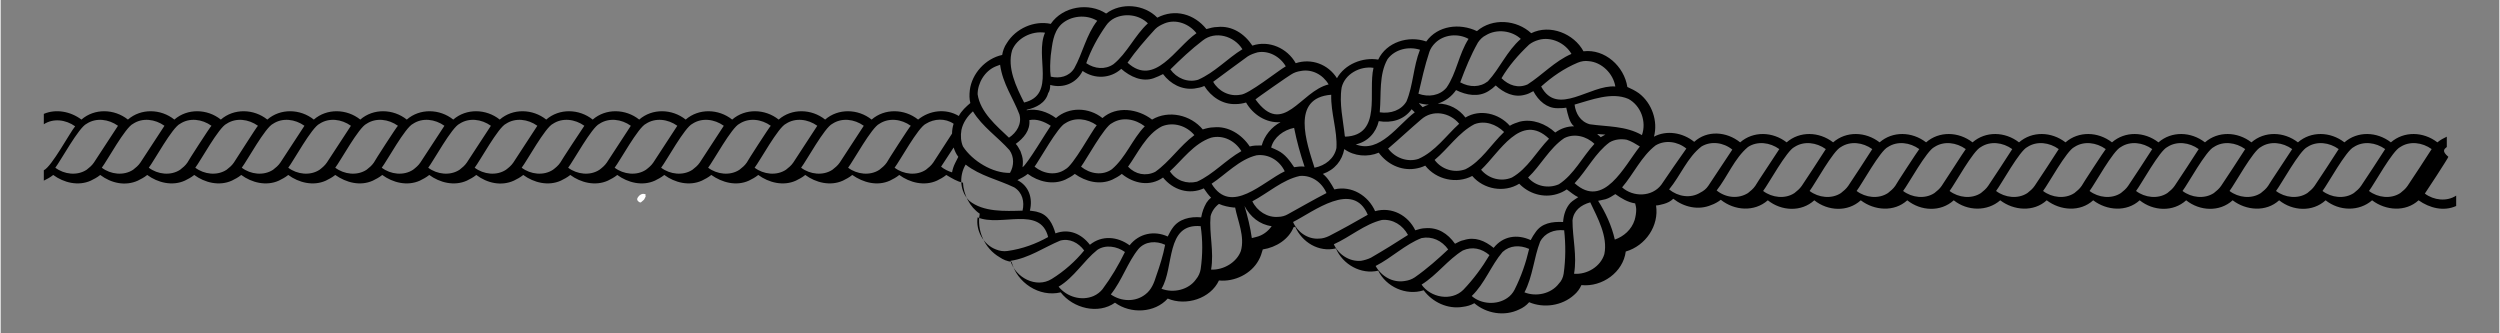 <svg version="1.0" preserveAspectRatio="xMidYMid meet" height="40" viewBox="0 0 224.88 30" zoomAndPan="magnify" width="300" xmlns:xlink="http://www.w3.org/1999/xlink" xmlns="http://www.w3.org/2000/svg"><rect x="0" y="0" width="224.88" height="30" fill="#808080" stroke="none"/><defs><g></g><clipPath id="989418f31b"><path clip-rule="nonzero" d="M 3.57 0.195 L 221 0.195 L 221 28.5 L 3.57 28.5 Z M 3.57 0.195"></path></clipPath></defs><g clip-path="url(#989418f31b)"><path fill-rule="nonzero" fill-opacity="1" d="M 220.152 13.23 L 220.152 12.301 C 219.867 12.438 219.586 12.578 219.305 12.812 C 218.035 11.832 216.297 11.789 215.121 12.812 C 213.852 11.832 212.113 11.789 210.938 12.812 C 209.668 11.832 207.93 11.789 206.754 12.812 C 205.484 11.832 203.746 11.789 202.57 12.812 C 201.301 11.832 199.562 11.789 198.387 12.812 C 197.117 11.832 195.379 11.789 194.203 12.812 C 192.934 11.832 191.195 11.789 190.02 12.812 C 188.75 11.832 187.012 11.789 185.836 12.812 C 184.566 11.832 182.828 11.789 181.652 12.812 C 180.383 11.832 178.645 11.789 177.469 12.812 C 176.203 11.832 174.461 11.789 173.289 12.812 C 172.02 11.832 170.277 11.789 169.105 12.812 C 167.836 11.832 166.094 11.789 164.922 12.812 C 163.652 11.832 161.91 11.789 160.738 12.812 C 159.469 11.832 157.73 11.789 156.555 12.812 C 155.332 11.832 153.594 11.695 152.418 12.766 C 151.383 11.926 149.926 11.695 148.797 12.301 C 149.176 10.902 148.609 9.273 147.434 8.387 C 147.105 8.156 146.73 7.969 146.402 7.828 C 146.117 5.969 144.379 4.383 142.453 4.617 C 141.605 3.035 139.445 2.148 137.75 2.988 C 136.438 1.777 134.273 1.59 132.863 2.801 C 131.312 2.059 129.34 2.289 128.305 3.734 C 126.707 3.176 124.73 3.781 123.98 5.363 C 122.57 5.129 120.973 5.781 120.266 7.039 C 119.469 5.781 117.965 5.223 116.555 5.688 C 115.801 4.34 114.156 3.594 112.652 4.105 C 111.945 3.035 110.82 2.289 109.504 2.43 C 109.172 2.43 108.844 2.523 108.516 2.617 C 107.434 1.266 105.695 0.754 104.098 1.59 C 102.922 0.383 100.852 0.195 99.492 1.219 C 97.938 0.195 95.59 0.566 94.508 2.148 C 93.004 1.824 91.359 2.57 90.559 3.871 C 90.324 4.199 90.184 4.617 90.137 4.945 C 88.633 5.27 87.41 6.621 87.223 8.109 C 87.176 8.527 87.176 8.902 87.27 9.273 C 86.895 9.598 86.469 9.973 86.234 10.438 C 85.059 9.738 83.602 9.926 82.57 10.762 C 81.348 9.785 79.559 9.738 78.387 10.762 C 77.164 9.785 75.379 9.738 74.203 10.762 C 72.98 9.785 71.195 9.738 70.02 10.762 C 68.797 9.785 67.012 9.738 65.836 10.762 C 64.613 9.785 62.828 9.738 61.652 10.762 C 60.43 9.785 58.645 9.738 57.469 10.762 C 56.246 9.785 54.461 9.738 53.285 10.762 C 52.062 9.785 50.277 9.738 49.102 10.762 C 47.879 9.785 46.094 9.738 44.918 10.762 C 43.695 9.785 41.91 9.738 40.734 10.762 C 39.512 9.785 37.727 9.738 36.551 10.762 C 35.328 9.785 33.543 9.738 32.367 10.762 C 31.145 9.785 29.359 9.738 28.184 10.762 C 26.961 9.785 25.176 9.738 24 10.762 C 22.781 9.785 20.992 9.738 19.816 10.762 C 18.598 9.785 16.809 9.738 15.633 10.762 C 14.414 9.785 12.625 9.738 11.453 10.762 C 10.23 9.785 8.441 9.738 7.27 10.762 C 6.281 10.02 4.965 9.785 3.883 10.25 L 3.883 11.184 C 4.73 10.625 5.859 10.762 6.703 11.367 C 6.234 11.926 4.59 15 3.883 15.324 L 3.883 16.258 C 4.164 16.117 4.449 15.977 4.73 15.746 C 5.668 16.441 6.984 16.77 8.113 16.258 C 8.395 16.117 8.68 15.977 8.961 15.746 C 9.945 16.488 11.215 16.77 12.344 16.258 C 12.625 16.117 12.91 15.977 13.191 15.746 C 14.129 16.441 15.445 16.77 16.574 16.258 C 16.855 16.117 17.141 15.977 17.422 15.746 C 18.359 16.441 19.676 16.77 20.805 16.258 C 21.086 16.117 21.371 15.977 21.652 15.746 C 22.59 16.441 23.906 16.77 25.035 16.258 C 25.316 16.117 25.598 15.977 25.883 15.746 C 26.82 16.441 28.137 16.77 29.266 16.258 C 29.547 16.117 29.828 15.977 30.113 15.746 C 31.098 16.441 32.367 16.77 33.496 16.258 C 33.777 16.117 34.059 15.977 34.344 15.746 C 35.281 16.441 36.598 16.77 37.727 16.258 C 38.008 16.117 38.289 15.977 38.574 15.746 C 39.512 16.441 40.828 16.77 41.957 16.258 C 42.238 16.117 42.52 15.977 42.805 15.746 C 43.789 16.488 45.059 16.77 46.188 16.258 C 46.469 16.117 46.75 15.977 47.035 15.746 C 47.973 16.441 49.289 16.77 50.418 16.258 C 50.699 16.117 50.98 15.977 51.266 15.746 C 52.203 16.441 53.52 16.77 54.648 16.258 C 54.93 16.117 55.211 15.977 55.496 15.746 C 56.434 16.441 57.75 16.77 58.879 16.258 C 59.16 16.117 59.441 15.977 59.727 15.746 C 60.664 16.441 61.98 16.77 63.109 16.258 C 63.391 16.117 63.672 15.977 63.957 15.746 C 64.941 16.441 66.211 16.77 67.34 16.258 C 67.621 16.117 67.902 15.977 68.184 15.746 C 69.125 16.441 70.441 16.77 71.57 16.258 C 71.852 16.117 72.133 15.977 72.414 15.746 C 73.355 16.441 74.672 16.77 75.801 16.258 C 76.082 16.117 76.363 15.977 76.645 15.746 C 77.633 16.441 78.902 16.77 80.031 16.258 C 80.312 16.117 80.594 15.977 80.875 15.746 C 81.816 16.441 83.133 16.77 84.262 16.258 C 84.543 16.117 84.824 15.977 85.105 15.746 C 85.578 16.023 86.094 16.352 86.609 16.441 C 86.656 17.516 87.223 18.633 88.117 19.234 C 87.832 20.727 88.539 22.355 89.902 23.148 C 90.23 23.379 90.605 23.52 90.984 23.566 C 91.453 25.43 93.473 26.777 95.402 26.312 C 96.527 27.758 98.785 28.316 100.289 27.242 C 101.699 28.27 103.863 28.176 105.035 26.871 C 106.684 27.57 108.891 26.871 109.645 25.242 C 111.055 25.383 112.559 24.637 113.215 23.426 C 113.402 23.102 113.496 22.773 113.59 22.449 C 114.812 22.262 115.941 21.52 116.363 20.445 C 116.41 20.445 116.457 20.445 116.508 20.398 C 117.117 21.797 118.621 22.727 120.172 22.355 C 120.785 23.801 122.43 24.73 123.98 24.359 C 124.684 25.801 126.473 26.641 128.07 26.125 C 128.867 27.199 130.23 27.848 131.594 27.617 C 131.969 27.57 132.301 27.477 132.629 27.289 C 133.711 28.223 135.355 28.5 136.672 27.848 C 137 27.711 137.328 27.477 137.562 27.199 C 138.879 27.758 140.523 27.523 141.605 26.547 C 141.887 26.312 142.125 25.988 142.266 25.66 C 144.145 25.848 146.023 24.496 146.258 22.637 C 148.047 22.121 149.27 20.309 148.984 18.492 C 149.223 18.492 149.457 18.398 149.691 18.352 C 150.02 18.258 150.301 18.117 150.535 17.887 C 151.477 18.633 152.793 18.957 153.969 18.445 C 154.25 18.352 154.578 18.164 154.812 17.98 C 156.035 18.957 157.824 19.098 159.043 18.027 C 160.266 19.004 162.055 19.098 163.227 18.027 C 164.449 19.004 166.238 19.098 167.41 18.027 C 168.633 18.957 170.418 19.098 171.594 18.027 C 172.816 19.004 174.602 19.098 175.777 18.027 C 177 19.004 178.785 19.051 179.961 18.027 C 181.184 18.957 182.969 19.098 184.145 18.027 C 185.367 18.957 187.152 19.098 188.328 18.027 C 189.551 18.957 191.336 19.098 192.512 18.027 C 193.734 19.004 195.52 19.098 196.695 18.027 C 197.918 19.004 199.703 19.098 200.879 18.027 C 202.102 18.957 203.887 19.098 205.062 18.027 C 206.285 19.004 208.07 19.098 209.246 18.027 C 210.469 19.004 212.254 19.051 213.43 18.027 C 214.652 18.957 216.438 19.098 217.613 18.027 C 218.598 18.723 219.867 19.051 220.996 18.539 L 220.996 17.605 C 220.152 18.164 218.977 18.027 218.176 17.422 C 218.223 17.375 220.293 14.207 220.293 14.113 C 219.68 13.602 219.914 13.418 220.152 13.23 Z M 146.496 8.902 C 147.621 9.508 148.141 10.949 147.715 12.16 C 146.258 11.32 144.613 11.414 143.016 11.184 C 142.172 10.949 141.746 10.203 141.652 9.414 C 143.156 8.992 144.992 8.25 146.496 8.902 Z M 127.832 10.762 C 128.867 9.832 130.418 10.109 131.266 11.137 C 130.09 12.207 129.102 13.648 127.598 14.301 C 126.613 14.629 125.484 14.207 124.871 13.371 C 125.859 12.531 126.848 11.602 127.832 10.762 Z M 127.645 9.273 C 127.93 9.367 128.258 9.414 128.539 9.414 C 128.352 9.461 128.164 9.551 127.977 9.645 C 127.977 9.645 127.645 9.32 127.645 9.273 Z M 129.34 9.32 C 129.996 9.133 130.605 8.668 130.984 8.109 C 131.922 8.574 133.004 8.762 133.898 8.203 C 134.133 8.062 134.367 7.875 134.555 7.691 C 135.262 8.344 136.199 8.809 137.188 8.527 C 137.422 8.48 137.703 8.344 137.941 8.203 C 138.41 9.086 139.16 9.738 140.102 9.738 C 140.336 9.738 140.617 9.738 140.902 9.691 C 141.043 10.297 141.184 11.043 141.605 11.367 C 140.996 11.367 140.43 11.555 139.914 11.926 C 139.066 11.137 137.848 10.668 136.719 10.949 C 136.438 11.043 136.105 11.137 135.824 11.32 C 134.836 10.203 133.145 9.785 131.828 10.578 C 131.266 9.832 130.371 9.32 129.34 9.32 Z M 129.055 14.395 C 130.277 13.371 131.219 11.926 132.629 11.184 C 133.57 10.809 134.602 11.184 135.309 11.879 C 134.133 12.996 133.238 14.535 131.828 15.234 C 130.797 15.605 129.668 15.234 129.055 14.395 Z M 133.238 15.277 C 134.883 13.742 136.812 10.066 139.352 12.484 C 138.223 13.648 137.422 15.188 136.012 15.977 C 135.027 16.395 133.898 16.07 133.238 15.277 Z M 137.469 15.977 C 138.598 14.906 139.398 13.324 140.715 12.438 C 141.605 11.973 142.734 12.254 143.438 12.949 C 142.359 14.113 141.605 15.699 140.242 16.582 C 139.305 17 138.129 16.77 137.469 15.977 Z M 141.699 16.441 C 142.781 15.277 143.535 13.742 144.801 12.812 C 145.273 12.531 145.836 12.484 146.355 12.578 C 146.777 12.719 147.152 12.949 147.527 13.184 C 146.117 14.953 144.285 18.863 141.652 16.488 Z M 143.723 12.113 L 143.723 12.066 C 143.957 12.066 144.191 12.113 144.426 12.113 C 144.285 12.207 144.145 12.254 144.004 12.348 C 143.91 12.254 143.816 12.16 143.723 12.113 Z M 141.934 5.641 C 142.266 5.504 142.594 5.457 142.922 5.504 C 144.098 5.594 145.133 6.621 145.32 7.785 C 143.062 7.598 140.102 10.531 138.645 7.785 C 139.633 6.898 140.715 6.152 141.934 5.641 Z M 138.41 3.594 C 139.539 3.266 140.809 3.871 141.371 4.852 C 139.867 5.504 138.738 6.758 137.422 7.598 C 136.578 7.969 135.73 7.691 135.074 7.039 C 135.73 5.922 136.578 4.945 137.562 4.012 C 137.801 3.824 138.082 3.688 138.41 3.594 Z M 132.957 3.824 C 133.145 3.547 133.379 3.312 133.664 3.176 C 134.648 2.57 136.012 2.754 136.812 3.5 C 135.543 4.617 134.93 6.152 133.852 7.316 C 133.145 7.875 132.207 7.875 131.359 7.41 C 131.828 6.152 132.301 4.988 132.957 3.824 Z M 128.586 4.664 C 128.68 4.383 128.867 4.105 129.102 3.871 C 129.902 3.082 131.172 2.988 132.109 3.5 C 131.219 4.898 131.031 6.574 130.137 7.875 C 129.527 8.621 128.492 8.762 127.598 8.434 C 127.883 7.227 128.164 5.922 128.586 4.664 Z M 124.121 10.02 C 124.262 8.48 124.027 6.711 124.824 5.316 C 125.484 4.43 126.707 4.152 127.738 4.477 C 127.129 6.016 127.129 7.691 126.52 9.133 C 126.047 9.926 125.109 10.25 124.121 10.109 Z M 124.027 10.902 C 125.156 11.09 126.281 10.809 126.988 9.832 C 126.988 9.832 127.27 10.109 127.27 10.109 C 125.766 11.23 124.121 13.836 121.957 12.996 C 123.039 12.766 123.793 11.926 124.027 10.902 Z M 120.688 7.875 C 120.973 6.668 122.336 5.922 123.555 6.105 C 123.039 8.25 124.355 12.16 121.02 12.301 C 121.02 12.301 121.02 12.301 120.973 12.254 C 120.832 10.855 120.453 9.32 120.688 7.875 Z M 120.219 13.324 C 120.031 14.254 119.23 14.906 118.246 15.094 C 117.539 12.859 116.082 8.809 119.75 8.527 C 119.703 10.156 120.312 11.742 120.219 13.324 Z M 91.922 14.023 C 91.875 13.883 91.828 13.742 91.781 13.602 C 91.641 13.371 91.547 13.137 91.359 12.949 C 92.062 12.438 92.676 11.742 92.582 10.809 C 93.238 10.668 93.945 10.949 94.508 11.32 C 94.227 11.695 92.344 14.859 91.969 15.047 C 92.016 14.672 92.016 14.348 91.922 14.023 Z M 93.051 15 C 93.473 14.441 95.164 11.367 95.824 11.09 C 96.672 10.531 97.797 10.668 98.645 11.273 C 98.176 11.832 96.527 14.906 95.824 15.234 C 94.977 15.836 93.852 15.652 93.051 15 C 93.051 15.047 93.051 15 93.051 15 Z M 97.234 15 C 97.656 14.441 99.348 11.367 100.008 11.09 C 100.949 10.484 102.121 10.715 102.969 11.367 C 101.84 12.531 101.277 14.16 100.008 15.234 C 99.16 15.836 98.031 15.652 97.234 15 C 97.234 15.047 97.234 15 97.234 15 Z M 101.465 15 C 102.312 13.836 103.109 12.066 104.52 11.367 C 105.555 10.949 106.73 11.32 107.434 12.16 C 106.117 13.137 105.227 14.535 103.91 15.465 C 103.062 15.883 102.121 15.699 101.465 15 Z M 105.227 15.418 C 106.352 14.395 107.387 12.906 108.938 12.391 C 110.02 12.113 111.102 12.672 111.664 13.602 C 110.254 14.395 109.125 15.699 107.668 16.352 C 106.73 16.582 105.789 16.258 105.227 15.418 Z M 108.984 16.535 C 110.254 15.699 111.477 14.348 113.027 13.977 C 114.109 13.836 115.098 14.441 115.566 15.418 C 113.59 16.352 110.723 19.422 108.984 16.535 Z M 114.953 13.555 C 114.766 13.465 114.578 13.371 114.344 13.277 C 114.578 12.348 115.473 11.695 116.41 11.508 C 116.648 12.719 116.977 13.883 117.352 15 C 117.023 14.953 116.742 15 116.41 15.047 C 116.035 14.488 115.613 13.883 114.953 13.555 Z M 116.129 6.711 C 116.41 6.527 116.695 6.434 117.023 6.387 C 118.012 6.199 118.996 6.711 119.516 7.598 C 116.977 8.203 115.426 12.391 112.934 8.949 C 112.934 8.902 116.082 6.711 116.129 6.711 Z M 112.227 5.082 C 112.512 4.898 112.793 4.805 113.121 4.711 C 114.109 4.523 115.145 5.082 115.66 5.969 C 115 6.34 112.277 8.527 111.57 8.527 C 110.582 8.715 109.598 8.203 109.125 7.363 C 110.113 6.621 111.148 5.875 112.227 5.082 Z M 108.188 3.641 C 109.312 2.754 111.008 3.223 111.758 4.43 C 110.395 5.27 109.266 6.527 107.762 7.18 C 106.824 7.457 105.836 7.039 105.273 6.246 C 106.164 5.363 107.152 4.43 108.188 3.641 Z M 104.754 2.102 C 105.789 1.684 106.965 2.148 107.621 2.988 C 105.742 4.293 103.863 7.875 101.418 5.641 C 102.168 4.57 103.016 3.594 103.91 2.617 C 104.145 2.383 104.426 2.242 104.754 2.102 Z M 99.492 2.289 C 99.68 2.012 99.961 1.777 100.242 1.637 C 101.184 1.172 102.453 1.312 103.25 2.102 C 102.074 3.176 101.371 4.805 100.148 5.781 C 99.395 6.293 98.457 6.199 97.703 5.688 C 98.129 4.477 98.738 3.359 99.492 2.289 Z M 94.508 4.988 C 94.648 4.012 94.695 2.941 95.449 2.195 C 96.293 1.406 97.703 1.266 98.691 1.871 C 97.703 3.129 97.375 4.805 96.621 6.152 C 96.152 6.898 95.309 7.086 94.508 6.898 C 94.414 6.246 94.461 5.594 94.508 4.988 Z M 94.461 7.645 C 95.637 7.969 96.812 7.504 97.375 6.387 C 98.457 7.133 99.867 7.086 100.852 6.199 C 101.652 6.898 102.734 7.41 103.77 7.039 C 104.051 6.945 104.332 6.805 104.613 6.668 C 105.273 7.551 106.305 8.109 107.434 7.969 C 107.715 7.922 108.047 7.875 108.328 7.738 C 108.938 8.715 109.973 9.414 111.148 9.367 C 111.477 9.367 111.758 9.32 112.086 9.227 C 112.699 10.297 113.875 11.09 115.191 10.996 C 114.391 11.414 113.734 12.207 113.496 13.09 C 113.449 13.09 113.449 13.09 113.402 13.09 C 113.074 13.09 112.746 13.09 112.418 13.184 C 111.711 12.113 110.488 11.32 109.172 11.461 C 108.844 11.461 108.469 11.555 108.188 11.648 C 107.105 10.344 105.129 9.879 103.625 10.762 C 102.359 9.785 100.43 9.508 99.16 10.625 C 97.938 9.645 96.152 9.598 94.977 10.625 C 94.227 10.066 93.238 9.738 92.344 9.926 C 92.344 9.926 92.344 9.879 92.344 9.879 C 93.191 9.691 94.039 9.273 94.273 8.387 C 94.414 8.203 94.461 7.922 94.461 7.645 Z M 91.031 4.523 C 91.453 3.453 92.77 2.754 93.992 2.941 C 93.051 5.082 95.023 8.527 92.109 9.227 C 91.406 7.828 90.559 6.105 91.031 4.523 Z M 89.574 5.969 L 89.949 5.828 C 90.184 7.551 91.125 8.809 91.688 10.297 C 91.922 11.137 91.453 11.926 90.746 12.391 C 89.621 11.32 88.164 10.109 87.926 8.48 C 87.926 7.504 88.539 6.387 89.574 5.969 Z M 86.469 11.695 C 86.609 11.043 86.988 10.484 87.504 10.02 C 88.352 11.414 89.762 12.348 90.793 13.512 C 91.219 14.113 91.219 14.906 90.84 15.559 C 89.289 15.605 87.457 14.488 86.609 13.184 C 86.422 12.766 86.375 12.207 86.469 11.695 Z M 8.395 14.629 C 8.207 14.906 7.973 15.094 7.738 15.277 C 6.891 15.836 5.715 15.699 4.918 15.094 C 5.387 14.488 7.031 11.461 7.738 11.137 C 8.582 10.578 9.711 10.715 10.559 11.32 C 10.512 11.367 8.441 14.582 8.395 14.629 Z M 12.578 14.629 C 12.391 14.906 12.156 15.094 11.922 15.277 C 11.074 15.836 9.898 15.699 9.102 15.094 C 9.57 14.488 11.215 11.461 11.922 11.137 C 12.766 10.578 13.895 10.715 14.742 11.32 C 14.695 11.367 12.625 14.582 12.578 14.629 Z M 16.809 14.629 C 16.621 14.906 16.387 15.094 16.152 15.277 C 15.305 15.836 14.129 15.699 13.332 15.094 C 13.801 14.488 15.445 11.461 16.152 11.137 C 16.996 10.578 18.125 10.715 18.973 11.32 C 18.879 11.367 16.809 14.582 16.809 14.629 Z M 20.992 14.629 C 20.805 14.906 20.57 15.094 20.336 15.277 C 19.488 15.836 18.312 15.699 17.516 15.094 C 17.984 14.488 19.629 11.461 20.336 11.137 C 21.18 10.578 22.309 10.715 23.156 11.32 C 23.062 11.367 21.039 14.582 20.992 14.629 Z M 25.176 14.629 C 24.988 14.906 24.754 15.094 24.52 15.277 C 23.672 15.836 22.496 15.699 21.699 15.094 C 22.168 14.488 23.812 11.461 24.52 11.137 C 25.363 10.578 26.492 10.715 27.34 11.32 C 27.293 11.367 25.223 14.582 25.176 14.629 Z M 29.359 14.629 C 29.172 14.906 28.938 15.094 28.703 15.277 C 27.855 15.836 26.68 15.699 25.883 15.094 C 26.352 14.488 27.996 11.461 28.703 11.137 C 29.547 10.578 30.676 10.715 31.523 11.32 C 31.477 11.367 29.406 14.582 29.359 14.629 Z M 33.59 14.629 C 33.402 14.906 33.168 15.094 32.934 15.277 C 32.086 15.836 30.91 15.699 30.113 15.094 C 30.582 14.488 32.227 11.461 32.934 11.137 C 33.777 10.578 34.906 10.715 35.754 11.32 C 35.66 11.367 33.59 14.582 33.59 14.629 Z M 37.773 14.629 C 37.586 14.906 37.352 15.094 37.117 15.277 C 36.27 15.836 35.094 15.699 34.297 15.094 C 34.766 14.488 36.41 11.461 37.117 11.137 C 37.961 10.578 39.09 10.715 39.938 11.32 C 39.891 11.367 37.82 14.582 37.773 14.629 Z M 41.957 14.629 C 41.77 14.906 41.535 15.094 41.301 15.277 C 40.453 15.836 39.277 15.699 38.48 15.094 C 38.949 14.488 40.594 11.461 41.301 11.137 C 42.145 10.578 43.273 10.715 44.121 11.32 C 44.07 11.367 42.004 14.582 41.957 14.629 Z M 46.141 14.629 C 45.953 14.906 45.719 15.094 45.48 15.277 C 44.637 15.836 43.461 15.699 42.66 15.094 C 43.133 14.488 44.777 11.461 45.48 11.137 C 46.328 10.578 47.457 10.715 48.301 11.32 C 48.254 11.367 46.188 14.582 46.141 14.629 Z M 50.371 14.629 C 50.184 14.906 49.949 15.094 49.711 15.277 C 48.867 15.836 47.691 15.699 46.891 15.094 C 47.363 14.488 49.008 11.461 49.711 11.137 C 50.559 10.578 51.688 10.715 52.531 11.32 C 52.484 11.367 50.371 14.582 50.371 14.629 Z M 54.555 14.629 C 54.367 14.906 54.133 15.094 53.895 15.277 C 53.051 15.836 51.875 15.699 51.074 15.094 C 51.547 14.488 53.191 11.461 53.895 11.137 C 54.742 10.578 55.871 10.715 56.715 11.32 C 56.668 11.367 54.602 14.582 54.555 14.629 Z M 58.738 14.629 C 58.551 14.906 58.316 15.094 58.078 15.277 C 57.234 15.836 56.059 15.699 55.258 15.094 C 55.73 14.488 57.375 11.461 58.078 11.137 C 58.926 10.578 60.055 10.715 60.898 11.32 C 60.852 11.367 58.785 14.582 58.738 14.629 Z M 62.922 14.629 C 62.734 14.906 62.496 15.094 62.262 15.277 C 61.418 15.836 60.242 15.699 59.441 15.094 C 59.914 14.488 61.559 11.461 62.262 11.137 C 63.109 10.578 64.238 10.715 65.082 11.32 C 65.035 11.367 62.969 14.582 62.922 14.629 Z M 67.152 14.629 C 66.965 14.906 66.727 15.094 66.492 15.277 C 65.648 15.836 64.473 15.699 63.672 15.094 C 64.145 14.488 65.789 11.461 66.492 11.137 C 67.34 10.578 68.469 10.715 69.312 11.32 C 69.219 11.367 67.152 14.582 67.152 14.629 Z M 71.336 14.629 C 71.148 14.906 70.91 15.094 70.676 15.277 C 69.832 15.836 68.656 15.699 67.855 15.094 C 68.328 14.488 69.973 11.461 70.676 11.137 C 71.523 10.578 72.652 10.715 73.496 11.32 C 73.449 11.367 71.383 14.582 71.336 14.629 Z M 75.52 14.629 C 75.328 14.906 75.094 15.094 74.859 15.277 C 74.016 15.836 72.84 15.699 72.039 15.094 C 72.512 14.488 74.156 11.461 74.859 11.137 C 75.707 10.578 76.836 10.715 77.68 11.32 C 77.633 11.367 75.566 14.582 75.52 14.629 Z M 79.75 14.629 C 79.559 14.906 79.324 15.094 79.09 15.277 C 78.246 15.836 77.07 15.699 76.27 15.094 C 76.738 14.488 78.387 11.461 79.09 11.137 C 79.938 10.578 81.066 10.715 81.91 11.32 C 81.816 11.367 79.75 14.582 79.75 14.629 Z M 83.934 14.629 C 83.742 14.906 83.508 15.094 83.273 15.277 C 82.43 15.836 81.254 15.699 80.453 15.094 C 80.922 14.488 82.57 11.461 83.273 11.137 C 84.027 10.668 85.012 10.625 85.766 11.137 C 85.672 11.414 85.625 11.742 85.625 12.02 Z M 85.906 14.672 C 85.766 14.953 85.672 15.234 85.625 15.512 C 85.297 15.418 84.918 15.234 84.637 15 C 84.684 14.953 85.719 13.324 85.766 13.277 C 85.859 13.555 86 13.883 86.188 14.113 Z M 87.176 18.074 C 86.328 17.234 86.234 15.836 86.848 14.812 C 88.164 15.836 89.762 16.164 91.219 16.863 C 91.969 17.328 92.156 18.164 91.969 18.957 C 90.371 19.004 88.445 19.098 87.176 18.074 Z M 89.574 22.449 C 88.445 22.031 87.738 20.727 87.926 19.562 C 89.996 20.445 93.566 18.492 94.273 21.332 C 93.191 21.938 91.969 22.402 90.605 22.59 C 90.277 22.637 89.902 22.59 89.574 22.449 Z M 90.887 23.473 C 92.535 23.238 93.898 22.262 95.355 21.656 C 96.199 21.426 97 21.844 97.516 22.543 C 96.719 23.52 95.73 24.402 94.602 25.102 C 93.191 25.988 91.312 24.961 90.887 23.473 Z M 99.16 26.035 C 98.973 26.266 98.691 26.5 98.363 26.641 C 97.281 27.105 95.965 26.73 95.215 25.801 C 96.621 24.961 97.469 23.473 98.691 22.496 C 99.441 21.984 100.477 22.168 101.184 22.68 C 100.617 23.844 99.961 24.961 99.16 26.035 Z M 103.016 26.5 C 102.121 27.199 100.852 27.152 99.914 26.5 C 100.949 25.195 101.418 23.613 102.406 22.402 C 103.016 21.703 104.004 21.656 104.801 22.031 C 104.613 23.008 104.332 23.891 104.004 24.824 C 103.816 25.43 103.578 26.082 103.016 26.5 Z M 108 24.219 C 107.949 24.543 107.809 24.871 107.574 25.148 C 106.918 26.082 105.555 26.406 104.473 25.988 C 105.648 24.078 104.801 20.074 108 20.355 C 108.188 21.609 108.188 22.914 108 24.219 Z M 108.516 18.258 C 108.281 18.676 108.141 19.051 108.047 19.562 C 107.059 19.469 106.023 19.703 105.461 20.539 C 105.32 20.727 105.18 21.004 105.035 21.285 C 103.816 20.727 102.453 21.004 101.605 22.078 C 100.523 21.285 99.113 21.145 98.031 22.031 C 97.281 21.051 96.152 20.539 94.93 21.004 C 94.695 20.168 94.273 19.328 93.379 19.098 C 93.145 19.004 92.863 19.004 92.629 18.957 C 92.91 17.84 92.535 16.723 91.5 16.211 C 91.5 16.211 91.547 16.211 91.594 16.164 C 91.875 16.023 92.156 15.883 92.441 15.652 C 93.379 16.352 94.695 16.676 95.824 16.164 C 96.105 16.023 96.387 15.883 96.672 15.652 C 97.656 16.352 98.926 16.676 100.055 16.164 C 100.336 16.023 100.617 15.883 100.902 15.652 C 101.98 16.535 103.438 16.816 104.613 15.977 C 105.508 17.094 106.965 17.559 108.281 16.953 C 108.469 17.234 108.703 17.559 108.938 17.793 C 108.75 17.934 108.609 18.117 108.516 18.258 Z M 111.617 22.59 C 111.242 23.613 110.066 24.312 108.938 24.266 C 109.219 22.637 108.75 21.004 108.891 19.469 C 108.984 19.051 109.266 18.633 109.645 18.352 C 110.066 18.539 110.535 18.633 110.961 18.676 C 111.008 18.676 111.055 18.676 111.102 18.676 C 111.336 19.887 111.992 21.285 111.617 22.59 Z M 112.98 21.332 L 112.605 21.426 C 112.465 20.445 112.227 19.469 111.945 18.539 C 112.465 19.516 113.309 20.215 114.391 20.355 C 114.062 20.82 113.59 21.191 112.98 21.332 Z M 115 19.516 C 114.016 19.609 113.074 19.004 112.652 18.117 C 114.062 17.375 115.379 16.164 116.93 15.836 C 117.965 15.746 118.902 16.395 119.324 17.375 C 118.152 17.98 117.023 18.633 115.848 19.281 C 115.613 19.422 115.285 19.516 115 19.516 Z M 118.668 21.473 C 117.633 21.562 116.695 20.867 116.316 19.98 C 118.152 19.051 121.723 16.211 123.039 19.328 C 121.91 19.98 120.734 20.633 119.562 21.238 C 119.277 21.379 118.949 21.473 118.668 21.473 Z M 123.32 23.195 C 123.039 23.332 122.711 23.426 122.43 23.473 C 121.395 23.566 120.406 22.914 119.984 21.984 C 121.441 21.332 122.758 20.168 124.309 19.797 C 125.297 19.703 126.188 20.262 126.66 21.145 C 125.578 21.844 124.449 22.543 123.32 23.195 Z M 127.27 24.961 C 126.988 25.148 126.707 25.242 126.375 25.289 C 125.297 25.477 124.262 24.871 123.746 23.938 C 125.203 23.195 126.422 21.984 127.883 21.426 C 128.82 21.238 129.715 21.656 130.277 22.449 C 129.387 23.285 128.398 24.172 127.27 24.961 Z M 131.641 26.082 C 130.559 27.152 128.68 26.777 127.883 25.613 C 129.293 24.73 130.23 23.379 131.594 22.543 C 132.441 22.168 133.285 22.355 133.992 22.961 C 133.332 24.078 132.535 25.148 131.641 26.082 Z M 136.246 26.082 C 136.105 26.359 135.871 26.641 135.59 26.824 C 134.648 27.477 133.238 27.383 132.395 26.641 C 133.57 25.52 134.133 23.891 135.168 22.68 C 135.824 22.078 136.719 22.031 137.562 22.402 C 137.281 23.613 136.859 24.871 136.246 26.082 Z M 140.668 24.637 C 140.617 24.961 140.477 25.289 140.242 25.52 C 139.539 26.453 138.176 26.73 137.141 26.312 C 137.895 24.871 137.988 23.195 138.551 21.75 C 138.973 20.957 139.82 20.633 140.715 20.727 C 140.855 21.984 140.855 23.332 140.668 24.637 Z M 141.277 18.258 C 140.855 18.723 140.668 19.328 140.617 19.98 C 139.633 19.934 138.691 20.074 138.129 20.914 C 137.988 21.098 137.848 21.332 137.703 21.609 C 136.484 21.051 135.215 21.238 134.367 22.309 C 133.57 21.656 132.676 21.285 131.688 21.609 C 131.406 21.656 131.172 21.797 130.891 21.938 C 130.23 21.004 129.34 20.445 128.211 20.539 C 127.93 20.539 127.598 20.633 127.316 20.727 C 126.66 19.375 125.203 18.586 123.699 19.004 C 123.086 17.605 121.582 16.676 120.031 17.047 C 119.75 16.535 119.422 15.977 118.996 15.652 C 120.078 15.277 120.734 14.441 120.926 13.418 C 121.816 14.07 123.039 14.16 124.027 13.742 C 124.777 14.766 126 15.371 127.27 15.188 C 127.598 15.141 127.93 15.047 128.211 14.906 C 129.195 16.164 131.031 16.582 132.441 15.836 C 133.473 17.047 135.309 17.375 136.672 16.535 C 137.516 17.422 138.832 17.84 140.055 17.469 C 140.383 17.375 140.668 17.234 140.949 17.047 C 141.277 17.281 141.652 17.605 141.98 17.746 C 141.793 17.887 141.512 18.027 141.277 18.258 Z M 144.332 22.867 C 144.004 23.984 142.781 24.73 141.605 24.637 C 141.887 23.008 141.465 21.426 141.465 19.84 C 141.559 18.957 142.219 18.445 143.062 18.211 C 143.723 19.609 144.66 21.285 144.332 22.867 Z M 147.059 19.797 C 146.777 20.68 146.07 21.285 145.273 21.562 C 144.992 20.309 144.426 19.098 143.77 18.074 C 144.004 18.027 144.238 17.98 144.426 17.934 C 144.754 17.84 145.039 17.652 145.32 17.469 C 145.836 17.84 146.449 18.211 147.105 18.305 C 147.152 18.492 147.199 18.676 147.199 18.863 C 147.199 19.145 147.152 19.469 147.059 19.797 Z M 149.457 16.629 C 148.609 17.746 146.918 17.746 145.93 16.863 C 146.965 15.652 147.668 14.07 148.938 13.09 C 149.785 12.578 150.914 12.719 151.711 13.371 C 150.961 14.441 150.207 15.512 149.457 16.629 Z M 153.688 16.723 C 153.5 17 153.262 17.188 152.98 17.328 C 152.09 17.887 150.961 17.699 150.16 17.047 C 151.195 15.793 151.805 14.16 153.074 13.184 C 153.922 12.672 155.051 12.812 155.848 13.465 C 155.145 14.535 154.438 15.605 153.688 16.723 Z M 157.918 16.723 C 157.73 17 157.492 17.188 157.258 17.375 C 156.367 17.934 155.238 17.793 154.438 17.141 C 155.426 15.883 156.035 14.254 157.258 13.23 C 158.105 12.672 159.234 12.812 160.078 13.418 C 160.031 13.512 157.918 16.676 157.918 16.723 Z M 162.102 16.723 C 161.91 17 161.676 17.188 161.441 17.375 C 160.598 17.934 159.422 17.793 158.621 17.188 C 159.09 16.582 160.738 13.555 161.441 13.23 C 162.289 12.672 163.418 12.812 164.262 13.418 C 164.215 13.512 162.148 16.676 162.102 16.723 Z M 166.285 16.723 C 166.094 17 165.859 17.188 165.625 17.375 C 164.781 17.934 163.605 17.793 162.805 17.188 C 163.273 16.582 164.922 13.555 165.625 13.23 C 166.473 12.672 167.598 12.812 168.445 13.418 C 168.398 13.512 166.332 16.676 166.285 16.723 Z M 170.516 16.723 C 170.324 17 170.09 17.188 169.855 17.375 C 169.008 17.934 167.836 17.793 167.035 17.188 C 167.504 16.582 169.152 13.555 169.855 13.23 C 170.703 12.672 171.828 12.812 172.676 13.418 C 172.582 13.512 170.516 16.676 170.516 16.723 Z M 174.695 16.723 C 174.508 17 174.273 17.188 174.039 17.375 C 173.191 17.934 172.02 17.793 171.219 17.188 C 171.688 16.582 173.336 13.555 174.039 13.23 C 174.887 12.672 176.012 12.812 176.859 13.418 C 176.766 13.512 174.746 16.676 174.695 16.723 Z M 178.879 16.723 C 178.691 17 178.457 17.188 178.223 17.375 C 177.375 17.934 176.203 17.793 175.402 17.188 C 175.871 16.582 177.516 13.555 178.223 13.23 C 179.07 12.672 180.195 12.812 181.043 13.418 C 180.996 13.512 178.926 16.676 178.879 16.723 Z M 183.062 16.723 C 182.875 17 182.641 17.188 182.406 17.375 C 181.559 17.934 180.383 17.793 179.586 17.188 C 180.055 16.582 181.699 13.555 182.406 13.23 C 183.254 12.672 184.379 12.812 185.227 13.418 C 185.18 13.512 183.109 16.676 183.062 16.723 Z M 187.293 16.723 C 187.105 17 186.871 17.188 186.637 17.375 C 185.789 17.934 184.613 17.793 183.816 17.188 C 184.285 16.582 185.93 13.555 186.637 13.23 C 187.48 12.672 188.609 12.812 189.457 13.418 C 189.363 13.512 187.293 16.676 187.293 16.723 Z M 191.477 16.723 C 191.289 17 191.055 17.188 190.82 17.375 C 189.973 17.934 188.797 17.793 188 17.188 C 188.469 16.582 190.113 13.555 190.82 13.23 C 191.664 12.672 192.793 12.812 193.641 13.418 C 193.594 13.512 191.523 16.676 191.477 16.723 Z M 195.66 16.723 C 195.473 17 195.238 17.188 195.004 17.375 C 194.156 17.934 192.98 17.793 192.184 17.188 C 192.652 16.582 194.297 13.555 195.004 13.23 C 195.848 12.672 196.977 12.812 197.824 13.418 C 197.777 13.512 195.707 16.676 195.66 16.723 Z M 199.844 16.723 C 199.656 17 199.422 17.188 199.188 17.375 C 198.34 17.934 197.164 17.793 196.367 17.188 C 196.836 16.582 198.48 13.555 199.188 13.23 C 200.031 12.672 201.16 12.812 202.008 13.418 C 201.961 13.512 199.891 16.676 199.844 16.723 Z M 204.074 16.723 C 203.887 17 203.652 17.188 203.418 17.375 C 202.57 17.934 201.395 17.793 200.598 17.188 C 201.066 16.582 202.711 13.555 203.418 13.23 C 204.262 12.672 205.391 12.812 206.238 13.418 C 206.191 13.512 204.074 16.676 204.074 16.723 Z M 208.258 16.723 C 208.07 17 207.836 17.188 207.602 17.375 C 206.754 17.934 205.578 17.793 204.781 17.188 C 205.25 16.582 206.895 13.555 207.602 13.23 C 208.445 12.672 209.574 12.812 210.422 13.418 C 210.375 13.512 208.305 16.676 208.258 16.723 Z M 212.441 16.723 C 212.254 17 212.02 17.188 211.785 17.375 C 210.938 17.934 209.762 17.793 208.965 17.188 C 209.434 16.582 211.078 13.555 211.785 13.23 C 212.629 12.672 213.758 12.812 214.605 13.418 C 214.559 13.512 212.488 16.676 212.441 16.723 Z M 216.625 16.723 C 216.438 17 216.203 17.188 215.969 17.375 C 215.121 17.934 213.945 17.793 213.148 17.188 C 213.617 16.582 215.262 13.555 215.969 13.23 C 216.812 12.672 217.941 12.812 218.789 13.418 C 218.742 13.512 216.672 16.676 216.625 16.723 Z M 216.625 16.723" fill="#000000"></path></g><g fill-opacity="1" fill="#ffffff"><g transform="translate(57.042, 17.701)"><g><path d="M 0.984 -0.062 C 1.016 -0.062 1.02 -0.039 1 0 C 0.988 0.039 0.969 0.082 0.938 0.125 C 0.914 0.164 0.906 0.188 0.906 0.188 C 0.883 0.238 0.859 0.273 0.828 0.297 C 0.797 0.328 0.754 0.363 0.703 0.406 C 0.672 0.438 0.633 0.469 0.594 0.5 C 0.562 0.531 0.516 0.531 0.453 0.5 C 0.43 0.488 0.395 0.461 0.344 0.422 C 0.301 0.379 0.273 0.348 0.266 0.328 C 0.234 0.266 0.234 0.195 0.266 0.125 C 0.305 0.051 0.352 -0.008 0.406 -0.062 C 0.457 -0.125 0.508 -0.164 0.562 -0.188 C 0.613 -0.219 0.672 -0.238 0.734 -0.25 C 0.797 -0.258 0.859 -0.254 0.922 -0.234 C 0.93 -0.223 0.938 -0.223 0.938 -0.234 C 0.945 -0.242 0.961 -0.238 0.984 -0.219 C 1.004 -0.188 1.008 -0.156 1 -0.125 C 0.988 -0.102 0.984 -0.082 0.984 -0.062 Z M 0.984 -0.062"></path></g></g></g></svg>